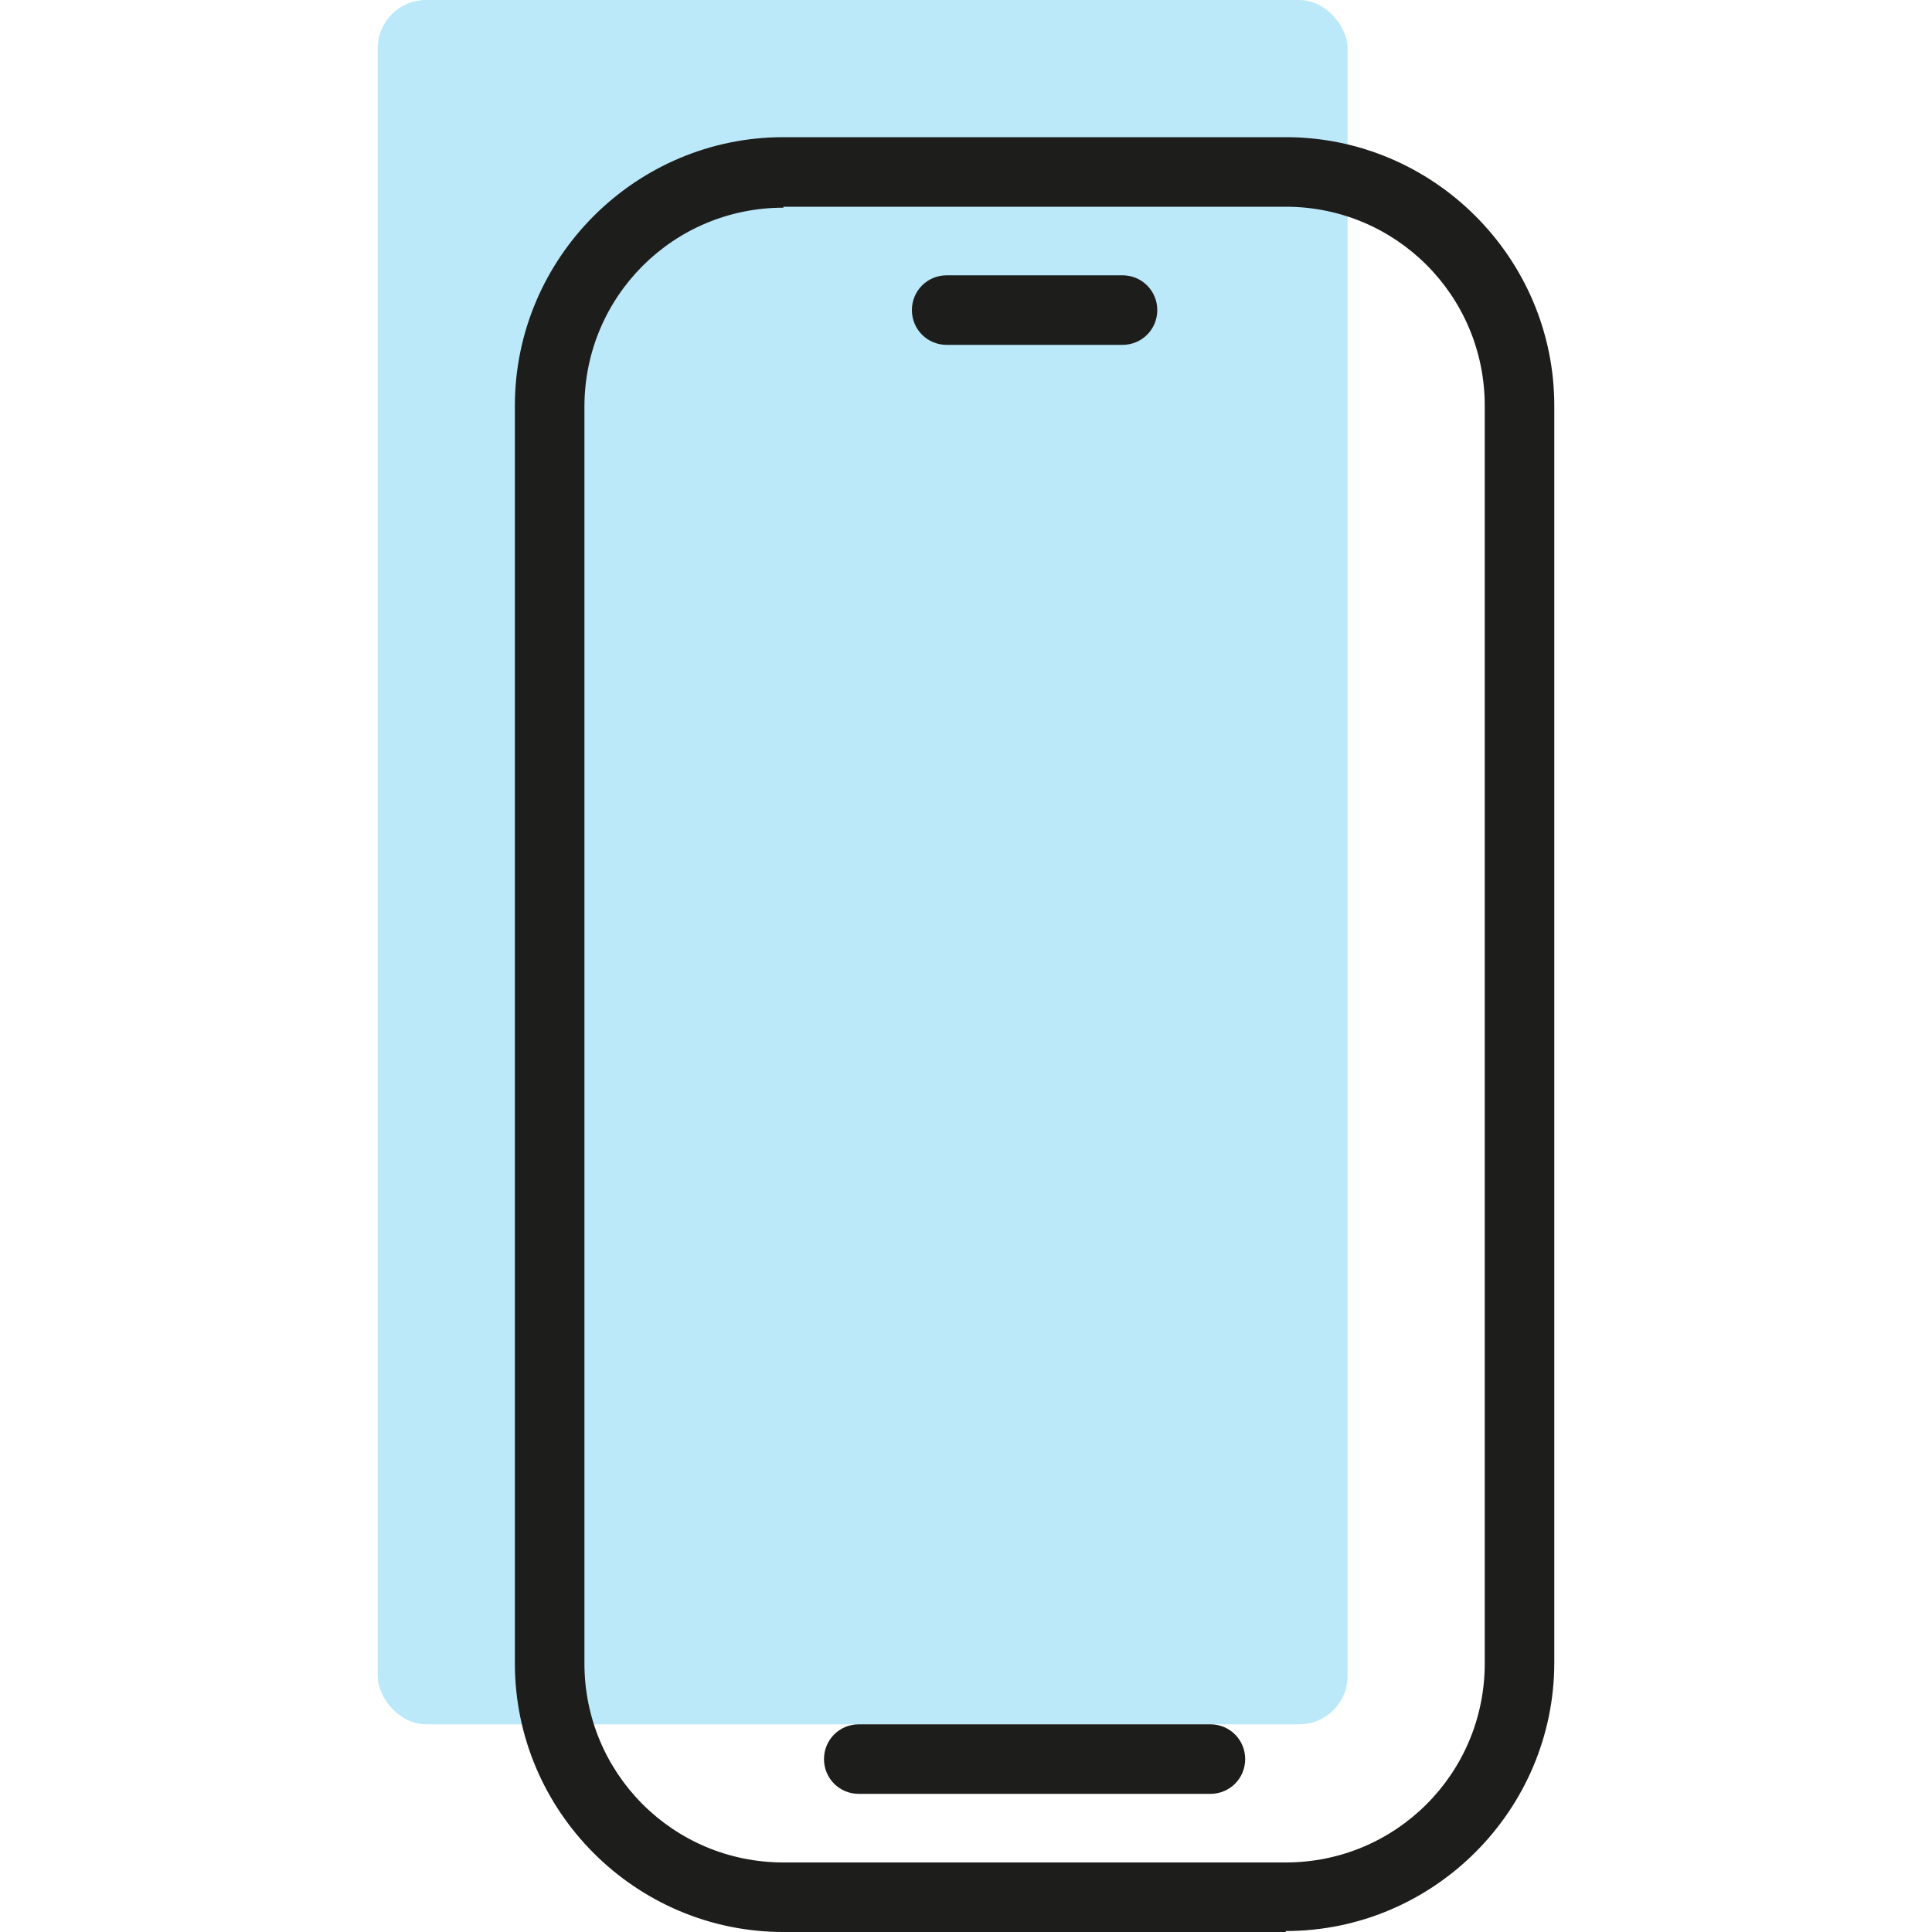 <?xml version="1.0" encoding="UTF-8"?>
<svg xmlns="http://www.w3.org/2000/svg" id="Ebene_1" version="1.1" viewBox="0 0 200 200">
  <defs>
    <style>
      .st0 {
        fill: #bbe9f9;
      }

      .st1 {
        fill: #1d1d1b;
      }
    </style>
  </defs>
  <rect class="st0" x="39.1" width="100.4" height="178.5" rx="5" ry="5"></rect>
  <path class="st1" d="M133.1,200h-52c-15.3,0-27.8-12.5-27.8-27.8V42c0-15.3,12.5-27.8,27.8-27.8h52c15.3,0,27.8,12.5,27.8,27.8v130.1c0,15.3-12.5,27.8-27.8,27.8h0ZM81.1,21.5c-11.4,0-20.6,9.2-20.6,20.6v130.1c0,11.4,9.2,20.6,20.6,20.6h52c11.4,0,20.6-9.2,20.6-20.6V42c0-11.4-9.2-20.6-20.6-20.6,0,0-52,0-52,0Z"></path>
  <path class="st1" d="M125.3,185.7h-36.4c-2,0-3.6-1.6-3.6-3.6s1.6-3.6,3.6-3.6h36.4c2,0,3.6,1.6,3.6,3.6s-1.6,3.6-3.6,3.6Z"></path>
  <path class="st1" d="M116.2,35.7h-18.2c-2,0-3.6-1.6-3.6-3.6s1.6-3.6,3.6-3.6h18.2c2,0,3.6,1.6,3.6,3.6s-1.6,3.6-3.6,3.6Z"></path>
</svg>

